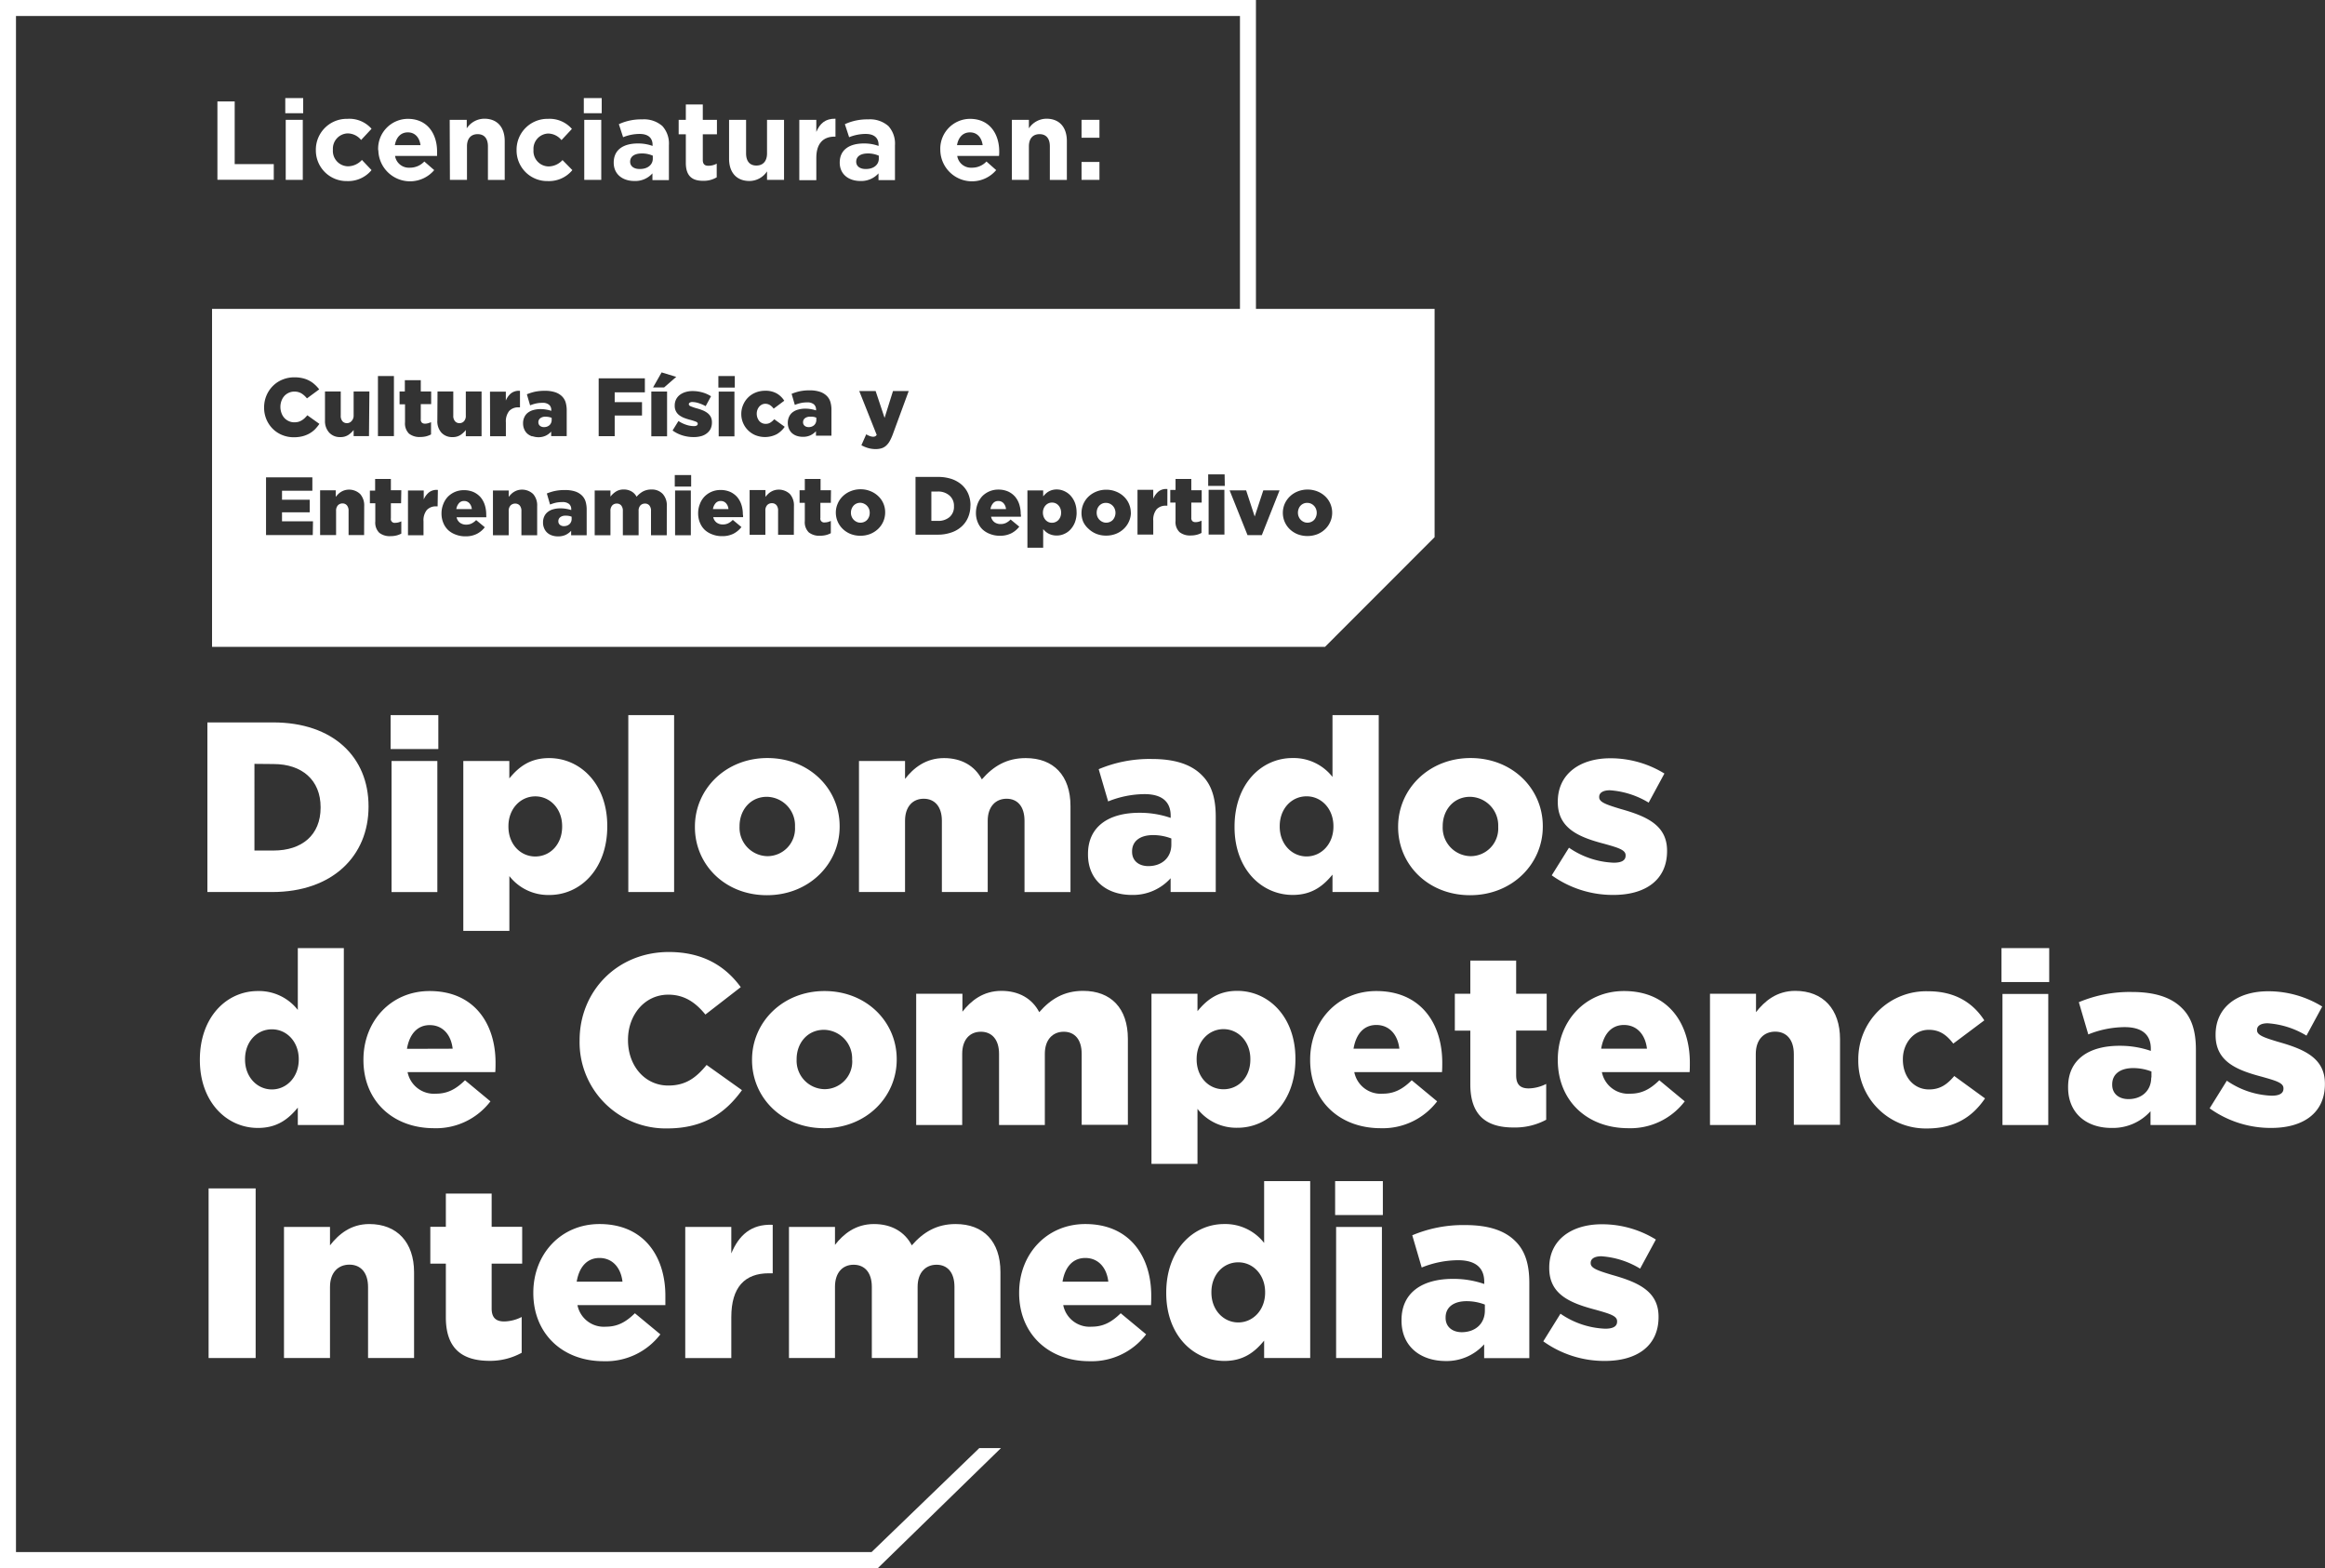 <svg xmlns="http://www.w3.org/2000/svg" viewBox="0 0 519.39 350.3"><rect x="0" y="0" width="519.39" height="350.3" fill="#333333" stroke="none"/><defs><style>.cls-1{fill:#fff;}</style></defs><title>diplomado-cultura-fisica-y-entrenamiento-deportivo</title><g id="Capa_2" data-name="Capa 2"><g id="Capa_1-2" data-name="Capa 1"><path class="cls-1" d="M46.33,161.38H61c13.48,0,21.33,7.79,21.33,18.73v.11c0,10.93-8,19.05-21.54,19.05H46.33Zm10.51,9.26V190h4.27c6.34,0,10.51-3.46,10.51-9.58v-.11c0-6.06-4.17-9.63-10.51-9.63Z"/><path class="cls-1" d="M87.26,159.75H97.92v7.58H87.26ZM87.47,170H97.7v29.28H87.47Z"/><path class="cls-1" d="M103.5,170h10.28v3.89c2-2.43,4.49-4.54,8.88-4.54,7,0,13,5.79,13,15.15v.11c0,9.53-6,15.32-12.94,15.32a11,11,0,0,1-8.93-4.22v12.24H103.5Zm22.08,14.67v-.11c0-3.9-2.7-6.66-6-6.66s-6,2.76-6,6.66v.11c0,3.9,2.66,6.66,6,6.66S125.58,188.61,125.58,184.66Z"/><path class="cls-1" d="M140.36,159.75h10.23v39.52H140.36Z"/><path class="cls-1" d="M155.24,184.77v-.11c0-8.34,6.83-15.32,16.19-15.32s16.14,6.87,16.14,15.21v.11c0,8.33-6.83,15.32-16.25,15.32S155.24,193.1,155.24,184.77Zm22.36,0v-.11a6.4,6.4,0,0,0-6.28-6.66c-3.73,0-6.11,3-6.11,6.55v.11a6.34,6.34,0,0,0,6.22,6.6A6.17,6.17,0,0,0,177.6,184.77Z"/><path class="cls-1" d="M191.89,170h10.29v4c1.89-2.43,4.6-4.65,8.71-4.65,3.9,0,6.88,1.73,8.45,4.76,2.54-2.92,5.52-4.76,9.8-4.76,6.22,0,10,3.89,10,10.72v19.21H228.87V183.36c0-3.2-1.57-4.93-4-4.93s-4.22,1.73-4.22,4.93v15.91H210.41V183.36c0-3.2-1.63-4.93-4.06-4.93s-4.17,1.73-4.17,4.93v15.91H191.89Z"/><path class="cls-1" d="M243.05,190.88v-.11c0-6.11,4.6-9.2,11.47-9.2a21,21,0,0,1,7,1.14v-.49c0-3.08-1.89-4.82-5.85-4.82a22.1,22.1,0,0,0-8.12,1.63l-2.11-7.2a29.3,29.3,0,0,1,11.86-2.28c5.25,0,8.82,1.25,11.15,3.58,2.22,2.16,3.14,5.19,3.14,9.31v16.83H261.51v-3.08a11.29,11.29,0,0,1-8.67,3.73C247.27,199.92,243.05,196.68,243.05,190.88Zm18.62-2.22v-1.35a11.38,11.38,0,0,0-4.06-.76c-3,0-4.71,1.41-4.71,3.63v.11c0,2,1.51,3.19,3.63,3.19C259.56,193.48,261.67,191.59,261.67,188.66Z"/><path class="cls-1" d="M275.79,184.77v-.11c0-9.53,6-15.32,12.94-15.32a11,11,0,0,1,8.94,4.22V159.75H308v39.52H297.67v-3.89c-2,2.43-4.5,4.54-8.88,4.54C281.8,199.92,275.79,194.13,275.79,184.77Zm22.09-.11v-.11c0-3.84-2.65-6.66-6-6.66s-6,2.76-6,6.66v.11c0,3.9,2.71,6.66,6,6.66S297.88,188.56,297.88,184.66Z"/><path class="cls-1" d="M312.33,184.77v-.11c0-8.34,6.82-15.32,16.19-15.32s16.13,6.87,16.13,15.21v.11c0,8.33-6.82,15.32-16.24,15.32S312.33,193.1,312.33,184.77Zm22.36,0v-.11a6.4,6.4,0,0,0-6.28-6.66c-3.73,0-6.12,3-6.12,6.55v.11a6.35,6.35,0,0,0,6.23,6.6A6.17,6.17,0,0,0,334.69,184.77Z"/><path class="cls-1" d="M346.65,195.54l3.85-6.17a18.82,18.82,0,0,0,10,3.35c1.79,0,2.65-.54,2.65-1.57v-.1c0-1.2-1.67-1.68-4.76-2.55C352.61,187,348,185,348,179.19v-.11c0-6.23,5-9.69,11.74-9.69a23,23,0,0,1,12.08,3.41l-3.52,6.5a19.18,19.18,0,0,0-8.66-2.76c-1.57,0-2.39.59-2.39,1.46v.11c0,1.13,1.74,1.67,4.77,2.6,5.79,1.62,10.39,3.62,10.39,9.31v.1c0,6.45-4.82,9.8-12,9.8A23.43,23.43,0,0,1,346.65,195.54Z"/><path class="cls-1" d="M44.65,236.81v-.1c0-9.53,6-15.32,12.94-15.32a11,11,0,0,1,8.94,4.22V211.8H76.81v39.52H66.53v-3.89c-2,2.43-4.5,4.54-8.88,4.54C50.66,252,44.65,246.18,44.65,236.81Zm22.09-.1v-.11c0-3.85-2.65-6.66-6-6.66s-6,2.76-6,6.66v.11c0,3.89,2.71,6.66,6,6.66S66.74,240.6,66.74,236.71Z"/><path class="cls-1" d="M81.19,236.81v-.1c0-8.56,6.12-15.32,14.78-15.32,10.07,0,14.73,7.41,14.73,16,0,.65,0,1.41-.06,2.11H91.05a6,6,0,0,0,6.33,4.82c2.49,0,4.39-.92,6.5-3l5.68,4.71a15.28,15.28,0,0,1-12.67,6C87.69,252,81.19,245.86,81.19,236.81Zm19.93-2.54C100.74,231,98.79,229,96,229s-4.54,2.05-5.09,5.3Z"/><path class="cls-1" d="M129.48,232.48v-.1c0-11,8.44-19.71,19.92-19.71,7.74,0,12.72,3.25,16.08,7.85l-7.9,6.12c-2.17-2.66-4.66-4.44-8.29-4.44-5.3,0-9,4.55-9,10.07v.11c0,5.68,3.74,10.12,9,10.12,4,0,6.28-1.84,8.56-4.6l7.9,5.63c-3.57,4.93-8.39,8.55-16.73,8.55A19.24,19.24,0,0,1,129.48,232.48Z"/><path class="cls-1" d="M168,236.81v-.1c0-8.34,6.82-15.32,16.19-15.32s16.13,6.87,16.13,15.21v.11c0,8.33-6.82,15.32-16.24,15.32S168,245.15,168,236.81Zm22.36,0v-.1a6.4,6.4,0,0,0-6.28-6.66c-3.74,0-6.12,3-6.12,6.55v.11a6.35,6.35,0,0,0,6.23,6.6A6.18,6.18,0,0,0,190.38,236.81Z"/><path class="cls-1" d="M204.67,222H215v4c1.9-2.43,4.6-4.65,8.72-4.65,3.9,0,6.87,1.73,8.44,4.76,2.55-2.92,5.53-4.76,9.8-4.76,6.23,0,10,3.89,10,10.71v19.22H241.64V235.41c0-3.2-1.57-4.93-4-4.93s-4.23,1.73-4.23,4.93v15.91H223.18V235.41c0-3.2-1.62-4.93-4.06-4.93s-4.17,1.73-4.17,4.93v15.91H204.67Z"/><path class="cls-1" d="M257.23,222h10.28v3.89c2-2.43,4.5-4.54,8.88-4.54,7,0,13,5.79,13,15.15v.11c0,9.53-6,15.32-12.94,15.32a11,11,0,0,1-8.94-4.22V260H257.23Zm22.09,14.67v-.11c0-3.9-2.71-6.66-6-6.66s-6,2.76-6,6.66v.11c0,3.89,2.65,6.66,6,6.66S279.32,240.66,279.32,236.71Z"/><path class="cls-1" d="M292.68,236.81v-.1c0-8.56,6.12-15.32,14.78-15.32,10.07,0,14.73,7.41,14.73,16,0,.65,0,1.41-.06,2.11H302.54a6,6,0,0,0,6.33,4.82c2.49,0,4.39-.92,6.5-3l5.68,4.71a15.28,15.28,0,0,1-12.67,6C299.18,252,292.68,245.86,292.68,236.81Zm19.93-2.54c-.38-3.25-2.33-5.3-5.15-5.3s-4.54,2.05-5.09,5.3Z"/><path class="cls-1" d="M328.46,242.23v-12H325V222h3.46v-7.42H338.7V222h6.82v8.22H338.7v10c0,2.05.92,2.92,2.81,2.92a9,9,0,0,0,3.9-1v8a14.66,14.66,0,0,1-7.15,1.73C332.09,251.92,328.46,249.21,328.46,242.23Z"/><path class="cls-1" d="M348,236.81v-.1c0-8.56,6.11-15.32,14.78-15.32,10.06,0,14.72,7.41,14.72,16,0,.65,0,1.41-.05,2.11h-19.6a6,6,0,0,0,6.33,4.82c2.49,0,4.39-.92,6.5-3l5.68,4.71a15.27,15.27,0,0,1-12.66,6C354.5,252,348,245.86,348,236.81Zm19.92-2.54c-.38-3.25-2.33-5.3-5.14-5.3s-4.55,2.05-5.09,5.3Z"/><path class="cls-1" d="M382,222h10.28v4.11c1.9-2.44,4.6-4.76,8.77-4.76,6.23,0,10,4.11,10,10.77v19.16H400.73V235.46c0-3.25-1.68-5-4.17-5s-4.33,1.73-4.33,5v15.86H382Z"/><path class="cls-1" d="M415.13,236.81v-.1a15.17,15.17,0,0,1,15.64-15.27c6,0,10,2.6,12.51,6.5l-6.93,5.19c-1.46-1.89-3-3.08-5.47-3.08-3.35,0-5.79,3-5.79,6.55v.11c0,3.79,2.38,6.66,5.85,6.66,2.49,0,4.06-1.14,5.63-3l6.87,5c-2.71,4-6.6,6.72-13,6.72A15.08,15.08,0,0,1,415.13,236.81Z"/><path class="cls-1" d="M447.12,211.8h10.66v7.58H447.12Zm.22,10.24h10.23v29.28H447.34Z"/><path class="cls-1" d="M462,242.93v-.11c0-6.11,4.6-9.2,11.48-9.2a21,21,0,0,1,7,1.14v-.49c0-3.08-1.9-4.82-5.85-4.82a22,22,0,0,0-8.12,1.63l-2.11-7.2a29.28,29.28,0,0,1,11.85-2.28c5.25,0,8.83,1.25,11.16,3.58,2.22,2.16,3.14,5.19,3.14,9.31v16.83H480.41v-3.08a11.28,11.28,0,0,1-8.66,3.73C466.17,252,462,248.73,462,242.93Zm18.62-2.22v-1.35a11.34,11.34,0,0,0-4.06-.76c-3,0-4.71,1.41-4.71,3.63v.11c0,2,1.52,3.19,3.63,3.19C478.46,245.53,480.57,243.64,480.57,240.71Z"/><path class="cls-1" d="M493.62,247.59l3.84-6.17a18.85,18.85,0,0,0,10,3.35c1.78,0,2.65-.54,2.65-1.57v-.1c0-1.2-1.68-1.68-4.76-2.55-5.8-1.52-10.4-3.46-10.4-9.31v-.11c0-6.23,5-9.69,11.75-9.69a22.92,22.92,0,0,1,12.07,3.41l-3.52,6.5a19.14,19.14,0,0,0-8.66-2.76c-1.57,0-2.38.59-2.38,1.46v.11c0,1.13,1.73,1.67,4.76,2.59,5.8,1.63,10.4,3.63,10.4,9.32v.1c0,6.45-4.82,9.8-12,9.8A23.4,23.4,0,0,1,493.62,247.59Z"/><path class="cls-1" d="M46.6,265.48H57.11v37.89H46.6Z"/><path class="cls-1" d="M63.44,274.09H73.72v4.11c1.9-2.44,4.61-4.76,8.78-4.76,6.22,0,10,4.11,10,10.77v19.16H82.22V287.51c0-3.25-1.67-5-4.16-5s-4.34,1.73-4.34,5v15.86H63.44Z"/><path class="cls-1" d="M99.6,294.28v-12H96.13v-8.22H99.6v-7.42h10.23v7.42h6.82v8.22h-6.82v10c0,2.05.92,2.92,2.82,2.92a8.93,8.93,0,0,0,3.89-1v8A14.62,14.62,0,0,1,109.4,304C103.23,304,99.6,301.26,99.6,294.28Z"/><path class="cls-1" d="M119.14,288.86v-.1c0-8.56,6.12-15.32,14.78-15.32,10.07,0,14.72,7.41,14.72,16,0,.65,0,1.41,0,2.11H129a6,6,0,0,0,6.34,4.82c2.49,0,4.38-.92,6.49-3l5.69,4.71a15.3,15.3,0,0,1-12.67,6C125.64,304.08,119.14,297.91,119.14,288.86Zm19.92-2.54c-.38-3.25-2.33-5.3-5.14-5.3s-4.55,2.05-5.09,5.3Z"/><path class="cls-1" d="M153.08,274.09h10.29V280c1.67-4,4.38-6.61,9.25-6.39v10.83h-.86c-5.36,0-8.39,3.08-8.39,9.79v9.15H153.08Z"/><path class="cls-1" d="M176.25,274.09h10.28v4c1.9-2.43,4.6-4.65,8.72-4.65,3.9,0,6.87,1.73,8.44,4.76,2.55-2.92,5.53-4.76,9.8-4.76,6.23,0,10,3.89,10,10.71v19.22H213.22V287.46c0-3.2-1.57-4.93-4-4.93s-4.23,1.73-4.23,4.93v15.91H194.76V287.46c0-3.2-1.62-4.93-4.06-4.93s-4.17,1.73-4.17,4.93v15.91H176.25Z"/><path class="cls-1" d="M227.67,288.86v-.1c0-8.56,6.12-15.32,14.78-15.32,10.07,0,14.73,7.41,14.73,16,0,.65,0,1.41-.06,2.11h-19.6a6,6,0,0,0,6.34,4.82c2.49,0,4.38-.92,6.5-3l5.68,4.71a15.3,15.3,0,0,1-12.67,6C234.17,304.08,227.67,297.91,227.67,288.86Zm19.92-2.54c-.37-3.25-2.32-5.3-5.14-5.3s-4.55,2.05-5.09,5.3Z"/><path class="cls-1" d="M260.53,288.86v-.1c0-9.53,6-15.32,12.94-15.32a11,11,0,0,1,8.93,4.22V263.85h10.29v39.52H282.4v-3.89c-2,2.43-4.49,4.54-8.88,4.54C266.54,304,260.53,298.23,260.53,288.86Zm22.09-.1v-.11c0-3.85-2.66-6.66-6-6.66s-6,2.76-6,6.66v.11c0,3.89,2.71,6.66,6,6.66S282.62,292.65,282.62,288.76Z"/><path class="cls-1" d="M298.26,263.85h10.66v7.58H298.26Zm.22,10.24h10.23v29.28H298.48Z"/><path class="cls-1" d="M313.09,295v-.11c0-6.11,4.6-9.2,11.48-9.2a21,21,0,0,1,7,1.14v-.49c0-3.09-1.9-4.82-5.85-4.82a22,22,0,0,0-8.12,1.63l-2.11-7.2a29.28,29.28,0,0,1,11.85-2.28c5.25,0,8.83,1.25,11.16,3.58,2.21,2.16,3.14,5.19,3.14,9.31v16.83H331.55v-3.08a11.28,11.28,0,0,1-8.66,3.73C317.31,304,313.09,300.78,313.09,295Zm18.62-2.22v-1.35a11.34,11.34,0,0,0-4.06-.76c-3,0-4.71,1.41-4.71,3.63v.11c0,2,1.52,3.19,3.63,3.19C329.6,297.58,331.71,295.69,331.71,292.76Z"/><path class="cls-1" d="M344.76,299.64l3.84-6.17a18.85,18.85,0,0,0,10,3.35c1.78,0,2.65-.54,2.65-1.57v-.11c0-1.19-1.68-1.67-4.76-2.54-5.8-1.52-10.4-3.46-10.4-9.31v-.11c0-6.23,5-9.69,11.75-9.69a22.86,22.86,0,0,1,12.07,3.41l-3.52,6.5a19.14,19.14,0,0,0-8.66-2.76c-1.57,0-2.38.59-2.38,1.46v.11c0,1.13,1.73,1.67,4.76,2.59,5.8,1.63,10.4,3.63,10.4,9.32v.1c0,6.45-4.82,9.8-12,9.8A23.4,23.4,0,0,1,344.76,299.64Z"/><path class="cls-1" d="M194.7,346.72H3.57V3.57H277V75c1.16-.74,2.35-1.42,3.57-2V0H0V350.3H196.11l27.5-26.81h-4.84Z"/><path class="cls-1" d="M48.57,22.66h3.86v14h8.73v3.5H48.57Z"/><path class="cls-1" d="M63.73,21.91h4v3.38h-4Zm.1,4.86h3.81V40.18H63.83Z"/><path class="cls-1" d="M70.56,33.55v0a6.89,6.89,0,0,1,7-7A6.59,6.59,0,0,1,83,28.77l-2.33,2.5a3.91,3.91,0,0,0-3.05-1.47,3.42,3.42,0,0,0-3.25,3.65v0a3.43,3.43,0,0,0,3.4,3.7,4.27,4.27,0,0,0,3.08-1.42L83,38a6.75,6.75,0,0,1-5.48,2.45A6.85,6.85,0,0,1,70.56,33.55Z"/><path class="cls-1" d="M84.48,33.55v0a6.67,6.67,0,0,1,6.63-7c4.48,0,6.53,3.48,6.53,7.28,0,.3,0,.65,0,1H88.25a3.12,3.12,0,0,0,3.28,2.63,4.39,4.39,0,0,0,3.26-1.38L97,38a7.08,7.08,0,0,1-12.48-4.43Zm9.46-1.13c-.23-1.7-1.23-2.85-2.83-2.85s-2.6,1.13-2.9,2.85Z"/><path class="cls-1" d="M100.46,26.77h3.81v1.9a4.72,4.72,0,0,1,3.93-2.15c2.88,0,4.55,1.9,4.55,5v8.68H109V32.7c0-1.8-.85-2.73-2.3-2.73s-2.38.93-2.38,2.73v7.48h-3.81Z"/><path class="cls-1" d="M115.4,33.55v0a6.89,6.89,0,0,1,7-7,6.6,6.6,0,0,1,5.36,2.25l-2.33,2.5a3.91,3.91,0,0,0-3-1.47,3.42,3.42,0,0,0-3.25,3.65v0a3.43,3.43,0,0,0,3.4,3.7,4.27,4.27,0,0,0,3.08-1.42L127.86,38a6.74,6.74,0,0,1-5.48,2.45A6.84,6.84,0,0,1,115.4,33.55Z"/><path class="cls-1" d="M130.42,21.91h4v3.38h-4Zm.1,4.86h3.8V40.18h-3.8Z"/><path class="cls-1" d="M137.1,36.33v0c0-2.93,2.22-4.28,5.4-4.28a9.43,9.43,0,0,1,3.28.55v-.23c0-1.57-1-2.45-2.88-2.45a9.84,9.84,0,0,0-3.7.73l-.95-2.91a11.79,11.79,0,0,1,5.2-1.07,6.19,6.19,0,0,1,4.53,1.5,5.85,5.85,0,0,1,1.45,4.28v7.78h-3.68V38.73a5.13,5.13,0,0,1-4.05,1.7C139.17,40.43,137.1,39,137.1,36.33Zm8.73-.88v-.67a5.9,5.9,0,0,0-2.43-.5c-1.63,0-2.63.65-2.63,1.85v0c0,1,.85,1.62,2.08,1.62C144.63,37.8,145.83,36.83,145.83,35.45Z"/><path class="cls-1" d="M153.21,36.38V30h-1.6V26.77h1.6V23.34H157v3.43h3.16V30H157v5.73c0,.88.38,1.3,1.23,1.3a3.88,3.88,0,0,0,1.88-.47v3.05a5.58,5.58,0,0,1-3,.78C154.79,40.41,153.21,39.48,153.21,36.38Z"/><path class="cls-1" d="M162.87,35.45V26.77h3.8v7.48c0,1.8.85,2.73,2.3,2.73s2.38-.93,2.38-2.73V26.77h3.8V40.18h-3.8v-1.9a4.72,4.72,0,0,1-3.93,2.15C164.54,40.43,162.87,38.53,162.87,35.45Z"/><path class="cls-1" d="M178.56,26.77h3.8v2.7c.78-1.85,2-3,4.28-2.95v4h-.2c-2.53,0-4.08,1.52-4.08,4.73v5h-3.8Z"/><path class="cls-1" d="M187.59,36.33v0c0-2.93,2.23-4.28,5.4-4.28a9.39,9.39,0,0,1,3.28.55v-.23c0-1.57-1-2.45-2.88-2.45a9.88,9.88,0,0,0-3.7.73l-.95-2.91a11.86,11.86,0,0,1,5.2-1.07,6.19,6.19,0,0,1,4.53,1.5,5.82,5.82,0,0,1,1.46,4.28v7.78h-3.68V38.73a5.17,5.17,0,0,1-4.06,1.7C189.67,40.43,187.59,39,187.59,36.33Zm8.73-.88v-.67a5.9,5.9,0,0,0-2.43-.5c-1.62,0-2.62.65-2.62,1.85v0c0,1,.85,1.62,2.07,1.62C195.12,37.8,196.32,36.83,196.32,35.45Z"/><path class="cls-1" d="M210.06,33.55v0a6.67,6.67,0,0,1,6.63-7c4.48,0,6.53,3.48,6.53,7.28,0,.3,0,.65-.05,1h-9.33a3.1,3.1,0,0,0,3.27,2.63,4.39,4.39,0,0,0,3.26-1.38L222.54,38a7.08,7.08,0,0,1-12.48-4.43Zm9.46-1.13c-.23-1.7-1.23-2.85-2.83-2.85s-2.6,1.13-2.9,2.85Z"/><path class="cls-1" d="M226.05,26.77h3.8v1.9a4.74,4.74,0,0,1,3.93-2.15c2.88,0,4.55,1.9,4.55,5v8.68h-3.8V32.7c0-1.8-.85-2.73-2.3-2.73s-2.38.93-2.38,2.73v7.48h-3.8Z"/><path class="cls-1" d="M241.61,26.77h4v4h-4Zm0,9.41h4v4h-4Z"/><path class="cls-1" d="M126.33,115.2a1.84,1.84,0,0,0-1.18.34,1.11,1.11,0,0,0-.42.9v0a1,1,0,0,0,.35.8,1.31,1.31,0,0,0,.89.29,1.8,1.8,0,0,0,1.25-.44,1.57,1.57,0,0,0,.48-1.2v-.46a2.87,2.87,0,0,0-.62-.18A3.67,3.67,0,0,0,126.33,115.2Z"/><path class="cls-1" d="M209.52,109.8h-1.46v6.56h1.46a3.84,3.84,0,0,0,2.59-.84,3,3,0,0,0,1-2.42v0a3,3,0,0,0-1-2.4A3.8,3.8,0,0,0,209.52,109.8Z"/><path class="cls-1" d="M235,112.27a1.93,1.93,0,0,0-.79.17,2,2,0,0,0-.64.47,2.21,2.21,0,0,0-.43.71,2.36,2.36,0,0,0-.16.9v0a2.45,2.45,0,0,0,.16.91,2.26,2.26,0,0,0,.43.72,2,2,0,0,0,.64.47,2,2,0,0,0,2.24-.46,2.32,2.32,0,0,0,.59-1.64v0a2.29,2.29,0,0,0-.59-1.62A1.91,1.91,0,0,0,235,112.27Z"/><path class="cls-1" d="M223,111.92a1.44,1.44,0,0,0-1.14.49,2.56,2.56,0,0,0-.59,1.32h3.46a2.19,2.19,0,0,0-.55-1.32A1.54,1.54,0,0,0,223,111.92Z"/><path class="cls-1" d="M181,93.09a1.82,1.82,0,0,0-1.19.34,1.12,1.12,0,0,0-.41.89v0a1,1,0,0,0,.35.8,1.35,1.35,0,0,0,.88.29,1.78,1.78,0,0,0,1.25-.44,1.57,1.57,0,0,0,.48-1.2v-.46a2.75,2.75,0,0,0-.61-.19A3.67,3.67,0,0,0,181,93.09Z"/><path class="cls-1" d="M248.59,113a2.28,2.28,0,0,0-.67-.48,2,2,0,0,0-.85-.18,2,2,0,0,0-.87.17,2.07,2.07,0,0,0-.65.48,2.14,2.14,0,0,0-.42.7,2.64,2.64,0,0,0-.14.84v0a2.47,2.47,0,0,0,.15.86,2.21,2.21,0,0,0,1.12,1.18,1.86,1.86,0,0,0,.85.19,2,2,0,0,0,.86-.18,1.85,1.85,0,0,0,.66-.47,2.36,2.36,0,0,0,.41-.71,2.32,2.32,0,0,0,.15-.84v0a2.23,2.23,0,0,0-.16-.86A2.17,2.17,0,0,0,248.59,113Z"/><path class="cls-1" d="M123.24,93.81v-.46a2.85,2.85,0,0,0-.62-.19,3.67,3.67,0,0,0-.75-.07,1.79,1.79,0,0,0-1.18.34,1.1,1.1,0,0,0-.42.89v0a1,1,0,0,0,.35.8,1.38,1.38,0,0,0,.89.29,1.8,1.8,0,0,0,1.25-.44A1.57,1.57,0,0,0,123.24,93.81Z"/><path class="cls-1" d="M161,111.92a1.44,1.44,0,0,0-1.14.49,2.56,2.56,0,0,0-.59,1.32h3.46a2.19,2.19,0,0,0-.55-1.32A1.54,1.54,0,0,0,161,111.92Z"/><path class="cls-1" d="M103.67,111.92a1.44,1.44,0,0,0-1.14.49,2.56,2.56,0,0,0-.59,1.32h3.46a2.19,2.19,0,0,0-.55-1.32A1.54,1.54,0,0,0,103.67,111.92Z"/><path class="cls-1" d="M193.69,113a2.16,2.16,0,0,0-.67-.48,2,2,0,0,0-2.37.47,2.31,2.31,0,0,0-.41.7,2.4,2.4,0,0,0-.15.84v0a2.27,2.27,0,0,0,.16.86,2.13,2.13,0,0,0,.44.7,2.28,2.28,0,0,0,.67.48,1.86,1.86,0,0,0,.85.19,2.05,2.05,0,0,0,.87-.18,1.81,1.81,0,0,0,.65-.47,2.19,2.19,0,0,0,.42-.71,2.55,2.55,0,0,0,.14-.84v0a2.43,2.43,0,0,0-.15-.86A2.2,2.2,0,0,0,193.69,113Z"/><path class="cls-1" d="M47.37,69v75.5H296L320.48,120V69ZM160.48,84h3.67v2.58h-3.67Zm3.59,3.48v10h-3.52v-10ZM147.8,83.19l3.27,1-2.71,2.36h-2.47Zm-14.06,1.33h10.32v3.13h-6.74v2.18h6.1v3h-6.1v4.61h-3.58Zm-36,2.93h3.52v5.4a1.78,1.78,0,0,0,.39,1.25,1.27,1.27,0,0,0,1,.43,1.34,1.34,0,0,0,1-.43,1.74,1.74,0,0,0,.41-1.25v-5.4h3.52v10h-3.52V96.06a5,5,0,0,1-1.18,1.1,3.1,3.1,0,0,1-1.77.48,3.22,3.22,0,0,1-2.51-1,3.8,3.8,0,0,1-.9-2.69ZM84.43,84H88V97.42H84.43ZM69.87,119.53H59.43v-12.9H69.78v3H63v2h6.19v2.82H63v2h6.92Zm.47-23.6a6,6,0,0,1-1.23.92,6.51,6.51,0,0,1-1.55.61,8,8,0,0,1-1.92.22,6.8,6.8,0,0,1-2.6-.5,6.36,6.36,0,0,1-2.11-1.39,6.63,6.63,0,0,1-1.42-2.12A6.72,6.72,0,0,1,59,91v0a6.82,6.82,0,0,1,.52-2.63,6.63,6.63,0,0,1,1.42-2.13,6.43,6.43,0,0,1,2.14-1.43,6.94,6.94,0,0,1,2.72-.52,7.71,7.71,0,0,1,1.81.2,5.8,5.8,0,0,1,1.48.55,5.58,5.58,0,0,1,1.22.86,7.64,7.64,0,0,1,1,1.08L68.57,89a4.68,4.68,0,0,0-1.22-1.11,3,3,0,0,0-1.6-.41,2.86,2.86,0,0,0-1.25.27,3,3,0,0,0-1,.73,3.35,3.35,0,0,0-.63,1.09,3.86,3.86,0,0,0-.23,1.32v0a4,4,0,0,0,.23,1.35,3.3,3.3,0,0,0,.63,1.1,3,3,0,0,0,1,.73,2.86,2.86,0,0,0,1.25.27,3.72,3.72,0,0,0,.91-.11,3,3,0,0,0,.75-.33,3.82,3.82,0,0,0,.65-.49c.2-.2.4-.41.6-.64l2.69,1.92A10.11,10.11,0,0,1,70.34,95.93Zm11,23.6H77.87v-5.4a1.83,1.83,0,0,0-.38-1.25,1.3,1.3,0,0,0-1-.42,1.41,1.41,0,0,0-1,.42,1.74,1.74,0,0,0-.41,1.25v5.4H71.51v-10H75V111a6,6,0,0,1,.53-.6,3.36,3.36,0,0,1,.66-.52,3.42,3.42,0,0,1,.8-.36,3.61,3.61,0,0,1,3.47.84,3.82,3.82,0,0,1,.9,2.69Zm1.09-22.11H79V96.06a5.19,5.19,0,0,1-1.18,1.1,3.12,3.12,0,0,1-1.77.48,3.22,3.22,0,0,1-2.51-1A3.8,3.8,0,0,1,72.6,94V87.45h3.52v5.4a1.83,1.83,0,0,0,.38,1.25,1.3,1.3,0,0,0,1,.43,1.35,1.35,0,0,0,1-.43A1.74,1.74,0,0,0,79,92.85v-5.4h3.52Zm7.17,15H87.32v3.37a.85.85,0,0,0,1,1,2.54,2.54,0,0,0,.68-.09,3.61,3.61,0,0,0,.65-.24v2.74a4.67,4.67,0,0,1-1.09.42,5.55,5.55,0,0,1-1.34.15,3.76,3.76,0,0,1-2.49-.75,3.18,3.18,0,0,1-.89-2.54v-4.06H82.63v-2.82H83.8V107h3.52v2.52h2.33Zm-.34-22.11V87.45h1.18V84.93H94v2.52h2.32v2.82H94v3.37a1,1,0,0,0,.24.77,1,1,0,0,0,.72.23,2.24,2.24,0,0,0,.68-.1,5,5,0,0,0,.65-.23v2.74a5.16,5.16,0,0,1-1.09.42,5.55,5.55,0,0,1-1.34.15,3.76,3.76,0,0,1-2.49-.75,3.2,3.2,0,0,1-.89-2.55v-4Zm8.5,22.81h-.3a2.7,2.7,0,0,0-2.11.81,3.67,3.67,0,0,0-.74,2.55v3.09H91.14v-10h3.52v2A4.16,4.16,0,0,1,95.82,110a2.78,2.78,0,0,1,2-.55Zm10.87,2.07a2.36,2.36,0,0,1,0,.37H102a2.05,2.05,0,0,0,.77,1.23,2.31,2.31,0,0,0,1.39.41,2.72,2.72,0,0,0,1.15-.24,3.73,3.73,0,0,0,1.06-.78l1.93,1.6a5.29,5.29,0,0,1-1.77,1.48,5.47,5.47,0,0,1-2.56.55,5.75,5.75,0,0,1-2.15-.38,5,5,0,0,1-1.69-1,4.56,4.56,0,0,1-1.1-1.63,5.38,5.38,0,0,1-.4-2.12v0a5.48,5.48,0,0,1,.37-2,5,5,0,0,1,1-1.66,5,5,0,0,1,1.59-1.11,5,5,0,0,1,2-.41,5.33,5.33,0,0,1,2.24.44,4.7,4.7,0,0,1,1.57,1.19,5.18,5.18,0,0,1,.92,1.74,7.09,7.09,0,0,1,.3,2.09Zm.83-27.7H113v2a4,4,0,0,1,1.16-1.62,2.84,2.84,0,0,1,2-.56V91h-.29a2.72,2.72,0,0,0-2.12.81,3.7,3.7,0,0,0-.74,2.54v3.1h-3.52Zm10.54,32.08h-3.52v-5.4a1.83,1.83,0,0,0-.38-1.25,1.3,1.3,0,0,0-1-.42,1.41,1.41,0,0,0-1.05.42,1.74,1.74,0,0,0-.41,1.25v5.4h-3.52v-10h3.52V111a6,6,0,0,1,.53-.6,3.36,3.36,0,0,1,.66-.52,3.42,3.42,0,0,1,.8-.36,3.61,3.61,0,0,1,3.47.84,3.82,3.82,0,0,1,.9,2.69Zm-1.12-22.09a3.13,3.13,0,0,1-1.06-.59,2.73,2.73,0,0,1-.71-1,3.22,3.22,0,0,1-.26-1.33v0a3,3,0,0,1,.29-1.37,2.59,2.59,0,0,1,.79-1,3.47,3.47,0,0,1,1.22-.59,5.76,5.76,0,0,1,1.61-.21,7.15,7.15,0,0,1,1.33.12,7,7,0,0,1,1.06.27v-.17a1.48,1.48,0,0,0-.49-1.19,2.19,2.19,0,0,0-1.5-.43,6.37,6.37,0,0,0-1.44.15,8.46,8.46,0,0,0-1.3.41l-.72-2.47a11,11,0,0,1,1.79-.57,10.53,10.53,0,0,1,2.24-.21,7.16,7.16,0,0,1,2.28.32,3.87,3.87,0,0,1,1.52.9,3.21,3.21,0,0,1,.82,1.33,6.35,6.35,0,0,1,.25,1.84v5.73h-3.47v-1a3.94,3.94,0,0,1-1.22.91,3.89,3.89,0,0,1-1.71.34A4.25,4.25,0,0,1,118.93,97.44Zm12.18,22.09h-3.47v-1a3.94,3.94,0,0,1-1.22.91,3.89,3.89,0,0,1-1.71.34,4,4,0,0,1-1.32-.2,3,3,0,0,1-1.06-.59,2.73,2.73,0,0,1-.71-1,3.05,3.05,0,0,1-.26-1.32v0a3.06,3.06,0,0,1,.28-1.36,2.64,2.64,0,0,1,.8-1,3.39,3.39,0,0,1,1.22-.59,5.77,5.77,0,0,1,1.61-.2,7.15,7.15,0,0,1,1.33.12,8.66,8.66,0,0,1,1.06.26v-.16a1.48,1.48,0,0,0-.49-1.2,2.24,2.24,0,0,0-1.5-.42,7,7,0,0,0-1.44.14,9.72,9.72,0,0,0-1.3.41l-.72-2.47a11,11,0,0,1,1.79-.56,10.53,10.53,0,0,1,2.24-.21,7.18,7.18,0,0,1,2.28.31,3.94,3.94,0,0,1,1.52.9,3.24,3.24,0,0,1,.82,1.34,6.23,6.23,0,0,1,.25,1.83Zm17.89,0h-3.52v-5.42a1.8,1.8,0,0,0-.37-1.24,1.22,1.22,0,0,0-1-.41,1.36,1.36,0,0,0-1,.41,1.71,1.71,0,0,0-.4,1.24v5.42h-3.52v-5.42a1.8,1.8,0,0,0-.37-1.24,1.23,1.23,0,0,0-1-.41,1.31,1.31,0,0,0-1,.41,1.76,1.76,0,0,0-.4,1.24v5.42h-3.52v-10h3.52v1.37a4.92,4.92,0,0,1,1.2-1.11,3.12,3.12,0,0,1,1.77-.48,3.34,3.34,0,0,1,1.73.43,2.91,2.91,0,0,1,1.14,1.19,5.2,5.2,0,0,1,1.44-1.19,4,4,0,0,1,1.9-.43,3.32,3.32,0,0,1,2.51,1,3.76,3.76,0,0,1,.9,2.7Zm.07-22.11h-3.52v-10h3.52Zm5.31,22.11h-3.52v-10h3.52Zm.07-10.87h-3.66v-2.58h3.66ZM152.5,97.28a7.62,7.62,0,0,1-2.25-1.11l1.31-2.12a7.11,7.11,0,0,0,1.76.85,5.54,5.54,0,0,0,1.67.29c.59,0,.88-.18.88-.53v0c0-.2-.13-.35-.4-.46a12.25,12.25,0,0,0-1.2-.39,12.43,12.43,0,0,1-1.38-.43,4.84,4.84,0,0,1-1.13-.61,2.54,2.54,0,0,1-.75-.88,2.57,2.57,0,0,1-.28-1.27v0a3,3,0,0,1,.31-1.41,3,3,0,0,1,.83-1,4.08,4.08,0,0,1,1.27-.63,5.32,5.32,0,0,1,1.59-.22,8,8,0,0,1,2.17.3,7.11,7.11,0,0,1,1.94.86l-1.2,2.21a8.43,8.43,0,0,0-1.56-.67,4.6,4.6,0,0,0-1.39-.25,1,1,0,0,0-.6.14.39.39,0,0,0-.21.34v0c0,.2.14.36.42.47a11.77,11.77,0,0,0,1.2.42,11.94,11.94,0,0,1,1.39.45,4.77,4.77,0,0,1,1.12.61,2.75,2.75,0,0,1,.76.87,2.67,2.67,0,0,1,.27,1.24v0a3.39,3.39,0,0,1-.29,1.44,3,3,0,0,1-.83,1,3.55,3.55,0,0,1-1.29.64,6.24,6.24,0,0,1-1.66.21A8.53,8.53,0,0,1,152.5,97.28ZM166,115.15c0,.12,0,.24,0,.37h-6.67a2.05,2.05,0,0,0,.77,1.23,2.31,2.31,0,0,0,1.39.41,2.72,2.72,0,0,0,1.15-.24,3.73,3.73,0,0,0,1.06-.78l1.93,1.6a5.39,5.39,0,0,1-1.77,1.48,5.47,5.47,0,0,1-2.56.55,5.75,5.75,0,0,1-2.15-.38,5,5,0,0,1-1.69-1,4.56,4.56,0,0,1-1.1-1.63,5.38,5.38,0,0,1-.4-2.12v0a5.48,5.48,0,0,1,.37-2,5,5,0,0,1,1-1.66,5,5,0,0,1,1.59-1.11,5,5,0,0,1,2-.41,5.33,5.33,0,0,1,2.24.44,4.7,4.7,0,0,1,1.57,1.19,5.18,5.18,0,0,1,.92,1.74,7.09,7.09,0,0,1,.3,2.09Zm0-20.67a5,5,0,0,1-.4-2v0a5.07,5.07,0,0,1,.4-2,5.08,5.08,0,0,1,2.78-2.78,5.67,5.67,0,0,1,2.17-.41,5,5,0,0,1,2.58.61,4.88,4.88,0,0,1,1.67,1.62l-2.37,1.77a3.09,3.09,0,0,0-.8-.78A2,2,0,0,0,171,90.2a1.71,1.71,0,0,0-.78.17,2.07,2.07,0,0,0-.62.48,2.44,2.44,0,0,0-.55,1.56v0a2.66,2.66,0,0,0,.15.9,2.52,2.52,0,0,0,.4.72,1.84,1.84,0,0,0,1.44.65,1.88,1.88,0,0,0,1.06-.28,3.88,3.88,0,0,0,.86-.75l2.34,1.69A5.54,5.54,0,0,1,173.51,97a5.76,5.76,0,0,1-4.78.21,5.06,5.06,0,0,1-1.64-1.11A5,5,0,0,1,166,94.48Zm11.34,25h-3.52v-5.4a1.83,1.83,0,0,0-.38-1.25,1.3,1.3,0,0,0-1-.42,1.41,1.41,0,0,0-1.05.42,1.74,1.74,0,0,0-.41,1.25v5.4h-3.52v-10H171V111a6,6,0,0,1,.53-.6,3.36,3.36,0,0,1,.66-.52,3.42,3.42,0,0,1,.8-.36,3.61,3.61,0,0,1,3.47.84,3.82,3.82,0,0,1,.9,2.69Zm8.26-7.15h-2.33v3.37a.85.85,0,0,0,1,1,2.54,2.54,0,0,0,.68-.09,3.61,3.61,0,0,0,.65-.24v2.74a4.67,4.67,0,0,1-1.09.42,5.55,5.55,0,0,1-1.34.15,3.76,3.76,0,0,1-2.49-.75,3.18,3.18,0,0,1-.89-2.54v-4.06h-1.17v-2.82h1.17V107h3.52v2.52h2.33Zm.14-15h-3.46v-1a4,4,0,0,1-1.23.91,3.85,3.85,0,0,1-1.7.34,4.36,4.36,0,0,1-1.33-.2,3.22,3.22,0,0,1-1.06-.59,2.73,2.73,0,0,1-.71-1,3.22,3.22,0,0,1-.26-1.33v0a3.14,3.14,0,0,1,.29-1.37,2.59,2.59,0,0,1,.79-1,3.52,3.52,0,0,1,1.23-.59,5.69,5.69,0,0,1,1.6-.21,7.26,7.26,0,0,1,1.34.12,7.71,7.71,0,0,1,1.06.27v-.17a1.51,1.51,0,0,0-.49-1.19,2.22,2.22,0,0,0-1.5-.43,6.37,6.37,0,0,0-1.44.15,8.57,8.57,0,0,0-1.31.41l-.72-2.47a11.45,11.45,0,0,1,1.8-.57,10.47,10.47,0,0,1,2.24-.21,7.14,7.14,0,0,1,2.27.32,3.87,3.87,0,0,1,1.52.9,3.11,3.11,0,0,1,.82,1.33,6,6,0,0,1,.25,1.84Zm12,17.14a5.06,5.06,0,0,1-1.56,3.67,5.61,5.61,0,0,1-1.75,1.13,6,6,0,0,1-2.22.41,5.86,5.86,0,0,1-2.2-.4,5.42,5.42,0,0,1-1.74-1.12,5.06,5.06,0,0,1-1.55-3.66v0a4.91,4.91,0,0,1,.42-2,5,5,0,0,1,1.15-1.66,5.36,5.36,0,0,1,1.75-1.12,5.72,5.72,0,0,1,2.21-.42,5.64,5.64,0,0,1,2.2.42,5.4,5.4,0,0,1,1.74,1.11,4.83,4.83,0,0,1,1.15,1.64,5,5,0,0,1,.4,2Zm1.68-17.38a11,11,0,0,1-.68,1.48,4,4,0,0,1-.8,1,2.73,2.73,0,0,1-1,.57,4.37,4.37,0,0,1-1.31.18,5.86,5.86,0,0,1-1.72-.24,6.91,6.91,0,0,1-1.48-.62l1.08-2.44a3.91,3.91,0,0,0,.83.4,2.33,2.33,0,0,0,.7.14,1.21,1.21,0,0,0,.45-.08.92.92,0,0,0,.36-.33l-3.9-9.8h3.66l2,6,1.88-6H203Zm17.36,15.87a6.63,6.63,0,0,1-.5,2.58,5.73,5.73,0,0,1-1.44,2.06,6.41,6.41,0,0,1-2.31,1.35,9.09,9.09,0,0,1-3.1.49h-4.91v-12.9h5a9.55,9.55,0,0,1,3.09.47,6.71,6.71,0,0,1,2.28,1.32,5.74,5.74,0,0,1,1.42,2,6.54,6.54,0,0,1,.49,2.57Zm11.29,2.1c0,.12,0,.24,0,.37h-6.67a2,2,0,0,0,.76,1.23,2.31,2.31,0,0,0,1.39.41,2.72,2.72,0,0,0,1.15-.24,3.6,3.6,0,0,0,1.06-.78l1.94,1.6a5.33,5.33,0,0,1-1.78,1.48,5.45,5.45,0,0,1-2.55.55,5.77,5.77,0,0,1-2.16-.38,5.13,5.13,0,0,1-1.69-1,4.56,4.56,0,0,1-1.1-1.63,5.38,5.38,0,0,1-.4-2.12v0a5.69,5.69,0,0,1,.37-2,5.18,5.18,0,0,1,1-1.66,4.89,4.89,0,0,1,1.6-1.11,5,5,0,0,1,2-.41,5.33,5.33,0,0,1,2.24.44,4.6,4.6,0,0,1,1.57,1.19,5,5,0,0,1,.92,1.74,7.09,7.09,0,0,1,.3,2.09Zm12.44-.61a6.19,6.19,0,0,1-.36,2.18,5.05,5.05,0,0,1-1,1.64,4.14,4.14,0,0,1-1.4,1,4,4,0,0,1-1.68.36,3.91,3.91,0,0,1-1.84-.43,3.39,3.39,0,0,1-.66-.46,6.69,6.69,0,0,1-.53-.54v4.16h-3.52V109.56h3.52v1.33a5.12,5.12,0,0,1,.55-.59,3.57,3.57,0,0,1,.65-.49,3.72,3.72,0,0,1,.81-.34,3.85,3.85,0,0,1,1-.13,4,4,0,0,1,1.68.36,4.28,4.28,0,0,1,1.41,1,5.13,5.13,0,0,1,1,1.63,6,6,0,0,1,.36,2.15Zm12.13,0a4.89,4.89,0,0,1-.42,2,5,5,0,0,1-1.15,1.66,5.38,5.38,0,0,1-1.75,1.13,5.91,5.91,0,0,1-2.21.41,5.82,5.82,0,0,1-2.2-.4,5.42,5.42,0,0,1-1.74-1.12A4.86,4.86,0,0,1,242,116.6a5,5,0,0,1-.4-2v0a5.07,5.07,0,0,1,.41-2,5.2,5.2,0,0,1,1.15-1.66,5.58,5.58,0,0,1,1.75-1.12,5.77,5.77,0,0,1,2.22-.42,5.67,5.67,0,0,1,2.2.42,5.4,5.4,0,0,1,1.74,1.11,4.94,4.94,0,0,1,1.14,1.64,5.05,5.05,0,0,1,.41,2Zm8.14-1.48h-.29a2.72,2.72,0,0,0-2.12.81,3.72,3.72,0,0,0-.74,2.55v3.09h-3.52v-10h3.52v2a4.16,4.16,0,0,1,1.16-1.62,2.79,2.79,0,0,1,2-.55Zm7.67-.7h-2.32v3.37a1,1,0,0,0,.24.77,1,1,0,0,0,.71.23,2.67,2.67,0,0,0,.69-.09,3.81,3.81,0,0,0,.64-.24v2.74a4.67,4.67,0,0,1-1.09.42,5.55,5.55,0,0,1-1.34.15,3.73,3.73,0,0,1-2.48-.75,3.14,3.14,0,0,1-.89-2.54v-4.06h-1.18v-2.82h1.18V107h3.52v2.52h2.32Zm5.08,7.15H270v-10h3.52Zm.08-10.87H269.9v-2.58h3.67Zm8.27,11h-3.19l-4-10h3.69l1.91,5.83,1.92-5.83h3.63Zm15.72-5a4.89,4.89,0,0,1-.42,2,5,5,0,0,1-1.15,1.66,5.38,5.38,0,0,1-1.75,1.13,6.21,6.21,0,0,1-4.41,0,5.42,5.42,0,0,1-1.74-1.12,5.06,5.06,0,0,1-1.55-3.66v0a5.07,5.07,0,0,1,.41-2,5.23,5.23,0,0,1,1.16-1.66,5.36,5.36,0,0,1,1.75-1.12,6,6,0,0,1,4.41,0,5.4,5.4,0,0,1,1.74,1.11,4.94,4.94,0,0,1,1.14,1.64,5.05,5.05,0,0,1,.41,2Z"/><path class="cls-1" d="M293.55,113a2.16,2.16,0,0,0-.67-.48,2,2,0,0,0-.85-.18,2,2,0,0,0-.86.17,2,2,0,0,0-.66.48,2,2,0,0,0-.41.7,2.4,2.4,0,0,0-.15.84v0a2.27,2.27,0,0,0,.16.86,2.13,2.13,0,0,0,.44.7,2.16,2.16,0,0,0,.67.48,1.86,1.86,0,0,0,.85.19,2,2,0,0,0,.86-.18,1.85,1.85,0,0,0,.66-.47,2.17,2.17,0,0,0,.41-.71,2.32,2.32,0,0,0,.15-.84v0a2.23,2.23,0,0,0-.16-.86A2.17,2.17,0,0,0,293.55,113Z"/></g></g></svg>
